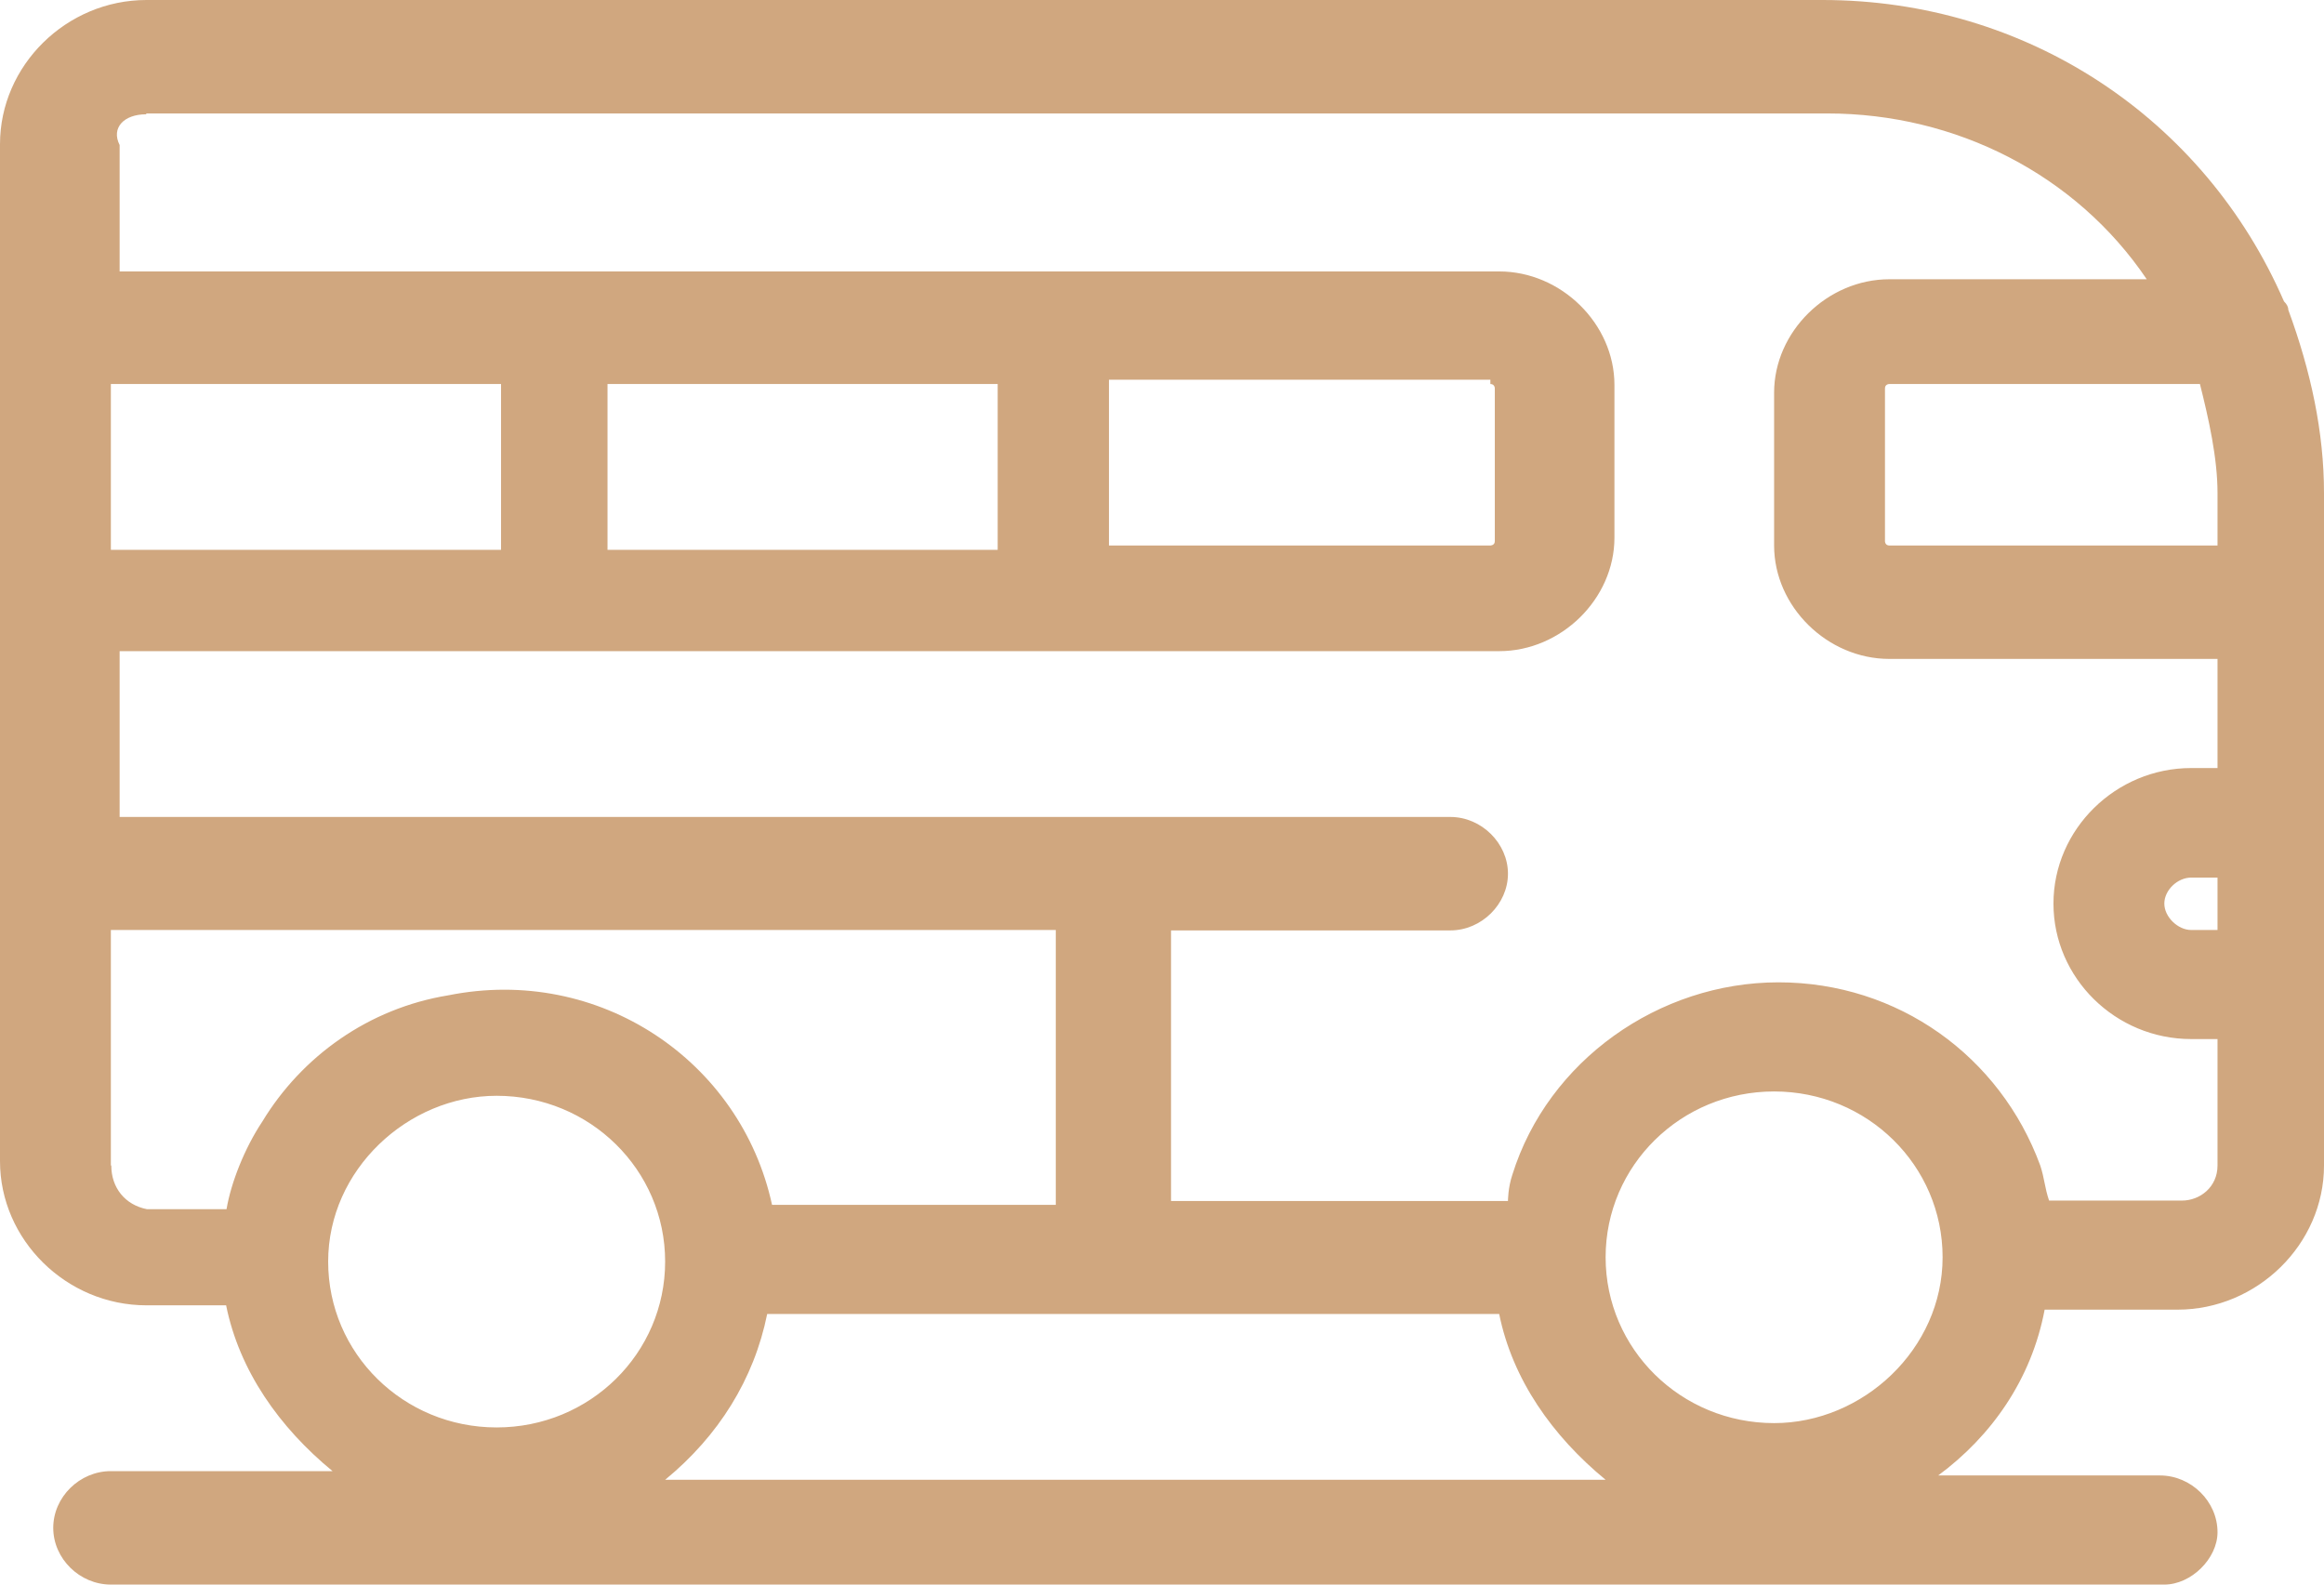 <svg width="44" height="30" viewBox="0 0 44 30" fill="none" xmlns="http://www.w3.org/2000/svg">
<g clip-path="url(#clip0_30138_72568)">
<path d="M41.984 29.008C41.984 28.426 41.485 27.934 40.893 27.934H36.696C37.704 27.189 38.462 26.115 38.711 24.795H41.227C42.734 24.795 44 23.557 44 22.066V9.336C44 8.18 43.75 7.025 43.325 5.869C43.325 5.814 43.298 5.76 43.242 5.705C41.735 2.238 38.37 0 34.505 0H2.773C1.258 0 0 1.238 0 2.73V21.984C0 23.475 1.258 24.713 2.773 24.713H4.281C4.531 25.951 5.289 27.025 6.296 27.852H2.099C1.507 27.852 1.008 28.344 1.008 28.926C1.008 29.508 1.507 30 2.099 30H40.977C41.485 30 41.984 29.508 41.984 29.008ZM33.589 26.943C31.824 26.943 30.399 25.541 30.399 23.803C30.399 22.066 31.824 20.664 33.589 20.664C35.355 20.664 36.779 22.066 36.779 23.803C36.779 25.541 35.272 26.943 33.589 26.943ZM41.984 17.607H41.485C41.235 17.607 40.977 17.361 40.977 17.107C40.977 16.852 41.227 16.615 41.485 16.615H41.984V17.607ZM41.984 9.336V10.328H35.771C35.688 10.328 35.688 10.246 35.688 10.246V7.352C35.688 7.27 35.771 7.27 35.771 7.27H41.651C41.818 7.934 41.984 8.672 41.984 9.336ZM2.773 2.148H34.597C37.029 2.148 39.303 3.303 40.644 5.287H35.771C34.597 5.287 33.589 6.279 33.589 7.434V10.328C33.589 11.484 34.597 12.475 35.771 12.475H41.984V14.541H41.485C40.061 14.541 38.878 15.697 38.878 17.107C38.878 18.516 40.052 19.672 41.485 19.672H41.984V22.066C41.984 22.475 41.651 22.73 41.31 22.73H38.795C38.711 22.484 38.711 22.32 38.628 22.066C37.87 20 35.938 18.598 33.672 18.598C31.407 18.598 29.308 20.082 28.634 22.238C28.55 22.484 28.55 22.738 28.55 22.738H22.171V17.615H27.459C28.051 17.615 28.55 17.115 28.55 16.541C28.55 15.967 28.051 15.467 27.459 15.467H2.265V12.328H28.384C29.558 12.328 30.566 11.336 30.566 10.18V7.287C30.566 6.131 29.558 5.139 28.384 5.139H2.265V2.746C2.099 2.418 2.349 2.164 2.765 2.164L2.773 2.148ZM2.099 7.27H9.486V10.41H2.099V7.27ZM18.889 10.41H11.502V7.27H18.889V10.41ZM28.217 7.27C28.301 7.27 28.301 7.352 28.301 7.352V10.246C28.301 10.328 28.217 10.328 28.217 10.328H20.996V7.189H28.217V7.27ZM2.099 22.066V17.607H19.989V22.811H14.617C14.025 20.082 11.344 18.27 8.487 18.844C6.979 19.09 5.713 20 4.964 21.238C4.631 21.738 4.373 22.393 4.289 22.893H2.782C2.365 22.811 2.107 22.484 2.107 22.066H2.099ZM9.403 20.746C11.169 20.746 12.593 22.148 12.593 23.885C12.593 25.623 11.169 27.025 9.403 27.025C7.637 27.025 6.213 25.623 6.213 23.885C6.213 22.148 7.721 20.746 9.403 20.746ZM14.525 24.877H28.384C28.634 26.115 29.392 27.189 30.399 28.016H12.593C13.601 27.189 14.275 26.115 14.525 24.877Z" fill="#D0A77F"/>
</g>
<defs>
<clipPath id="clip0_30138_72568">
<rect width="44" height="30" fill="white"/>
</clipPath>
</defs>
</svg>
